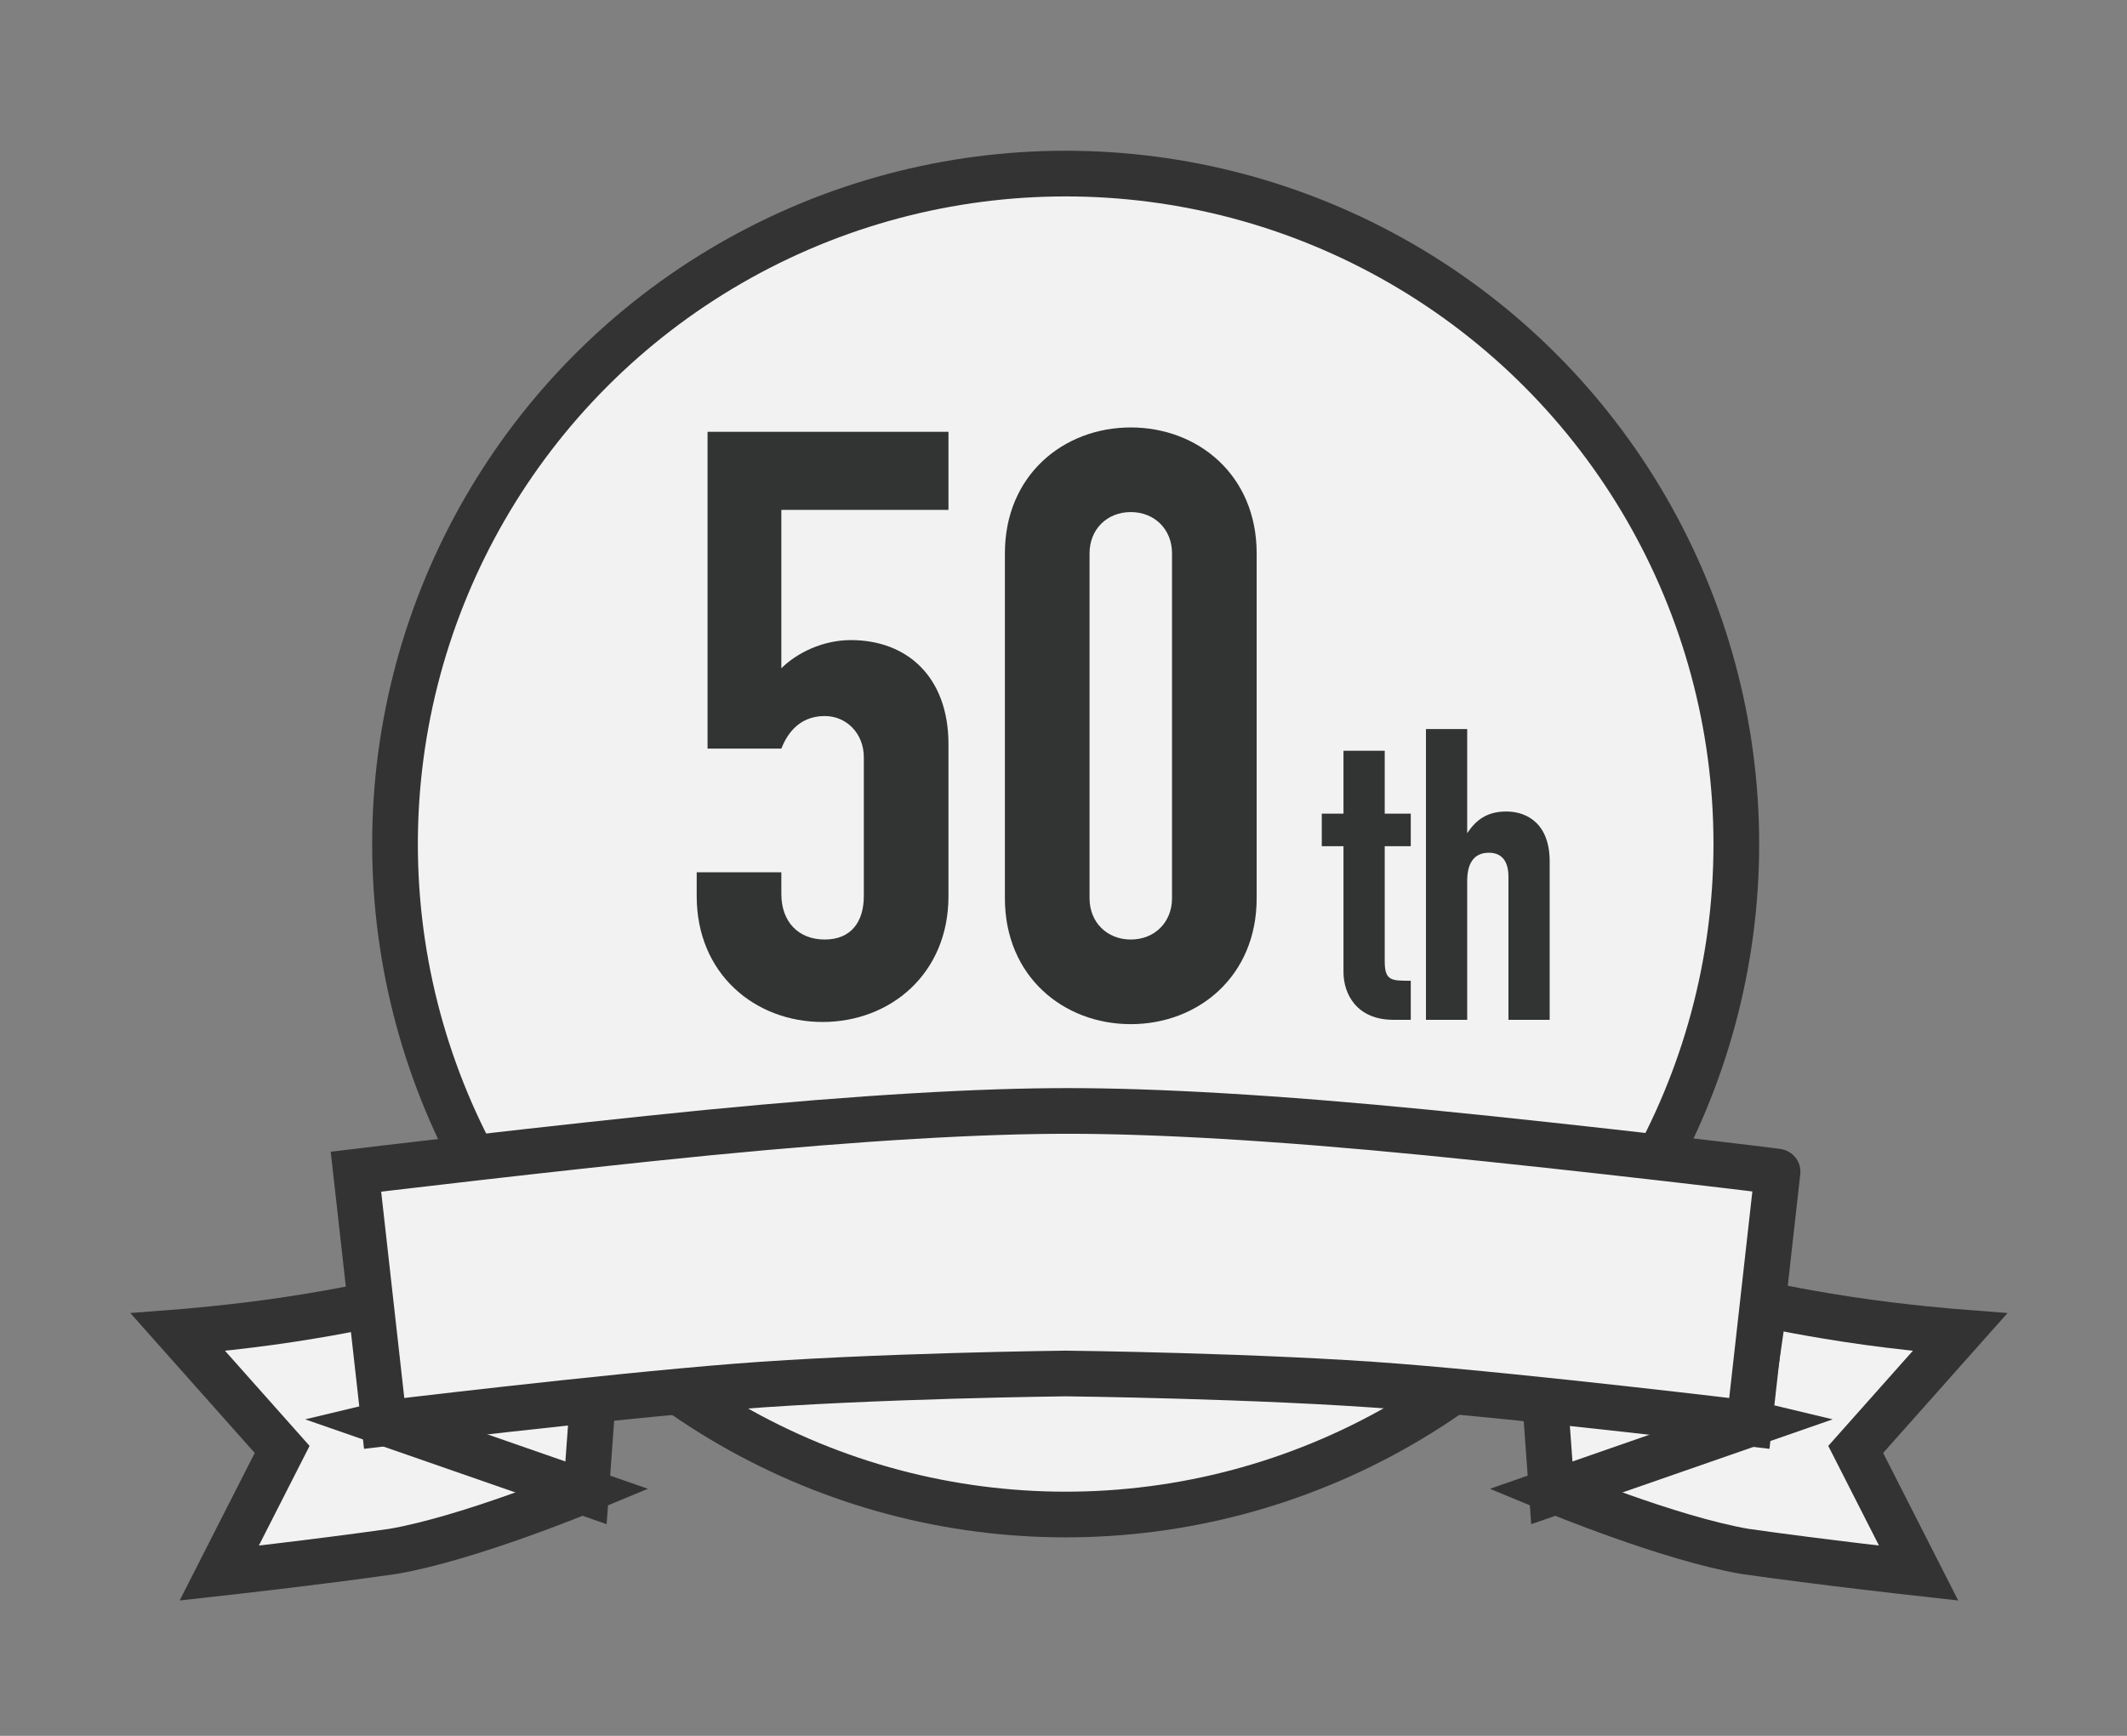 <?xml version="1.0" encoding="UTF-8" standalone="no"?>
<svg width="98px" height="80px" viewBox="0 0 98 80" version="1.1" xmlns="http://www.w3.org/2000/svg" xmlns:xlink="http://www.w3.org/1999/xlink" xmlns:sketch="http://www.bohemiancoding.com/sketch/ns">
    <rect x="0" y="0" width="98" height="80" fill="#808080" stroke="none"/>
    <!-- Generator: Sketch 3.4 (15575) - http://www.bohemiancoding.com/sketch -->
    <title>service_img02</title>
    <desc>Created with Sketch.</desc>
    <defs></defs>
    <g id="Page-1" stroke="none" stroke-width="1" fill="none" fill-rule="evenodd" sketch:type="MSPage">
        <g id="Group" sketch:type="MSLayerGroup" transform="translate(-1393, -1508)">
            <g id="content" transform="translate(940, 171)" sketch:type="MSShapeGroup">
                <g id="Group" transform="translate(461, 1345)">
                    <g stroke="#333333" stroke-width="2.105" fill="#F2F2F2">
                        <circle id="Oval" cx="41.1" cy="30.9" r="30.9"></circle>
                        <path d="M0.2,53.4 C0.2,53.4 2.8,53.2 5.4,52.8 C8,52.4 9.2,52.1 9.2,52.1 L10,57.6 L18.9,60.7 C18.9,60.7 13.6,62.9 10.1,63.5 C6.6,64 2.1,64.5 2.1,64.5 L5,58.8 L0.2,53.4 L0.2,53.4 Z" id="Shape"></path>
                        <path d="M9.8,57.6 L19,60.8 L19.4,55.3 L9.8,57.6 Z" id="Shape"></path>
                        <path d="M82.3,53.4 C82.3,53.4 79.7,53.2 77.1,52.8 C74.5,52.4 73.3,52.1 73.3,52.1 L72.5,57.6 L63.6,60.7 C63.6,60.7 68.9,62.9 72.4,63.5 C75.9,64 80.4,64.5 80.4,64.5 L77.5,58.8 L82.3,53.4 L82.3,53.4 Z" id="Shape"></path>
                        <path d="M72.7,57.6 L63.5,60.8 L63.1,55.3 L72.7,57.6 Z" id="Shape"></path>
                        <path d="M57.8,44.2 C50.7,43.5 45.2,43.2 41.2,43.2 C37.2,43.2 31.8,43.5 24.6,44.2 C17.5,44.9 8.4,46 8.4,46 L9.7,57.6 C9.7,57.6 19.6,56.4 25.9,55.9 C32.2,55.4 41.1,55.3 41.1,55.3 C41.1,55.3 50.1,55.4 56.4,55.9 C62.7,56.4 72.6,57.6 72.6,57.6 L73.9,46 C74.1,46 64.9,44.9 57.8,44.2 L57.8,44.2 Z" id="Shape"></path>
                    </g>
                    <g transform="translate(24, 11)" id="Shape" fill="#323333">
                        <path d="M11.7,4.5 L4,4.5 L4,11.8 C4.7,11.1 5.9,10.5 7.2,10.5 C9.8,10.5 11.7,12.2 11.7,15.3 L11.7,22.3 C11.7,25.9 9,28.1 5.9,28.1 C2.8,28.1 0.1,25.9 0.1,22.3 L0.1,21.2 L4,21.2 L4,22.2 C4,23.5 4.8,24.3 6,24.3 C7.2,24.3 7.8,23.5 7.8,22.3 L7.8,15.9 C7.8,14.8 7,14 6,14 C4.7,14 4.2,15 4,15.5 L0.6,15.5 L0.6,0.9 L11.7,0.9 L11.7,4.5 L11.7,4.5 Z"></path>
                        <path d="M14.3,6.5 C14.3,2.9 17,0.7 20.1,0.7 C23.2,0.7 25.9,2.9 25.9,6.5 L25.9,22.4 C25.9,26 23.2,28.2 20.1,28.2 C17,28.2 14.3,26 14.3,22.4 L14.3,6.5 L14.3,6.5 Z M18.2,22.4 C18.2,23.5 19,24.3 20.1,24.3 C21.2,24.3 22,23.5 22,22.4 L22,6.5 C22,5.4 21.2,4.6 20.1,4.6 C19,4.6 18.2,5.4 18.2,6.5 L18.2,22.4 L18.2,22.4 Z"></path>
                        <path d="M29.9,15.6 L31.8,15.6 L31.8,18.5 L33,18.5 L33,20 L31.8,20 L31.8,25.3 C31.8,26.2 32.1,26.2 33,26.2 L33,28 L32.2,28 C30.5,28 29.9,26.8 29.9,25.8 L29.9,20 L28.9,20 L28.9,18.5 L29.9,18.5 L29.9,15.6 L29.9,15.6 Z"></path>
                        <path d="M33.7,14.6 L35.6,14.6 L35.6,19.4 L35.6,19.4 C36,18.8 36.5,18.4 37.4,18.4 C38.4,18.4 39.4,19 39.4,20.7 L39.4,28 L37.5,28 L37.5,21.4 C37.5,20.7 37.2,20.3 36.6,20.3 C35.9,20.3 35.6,20.8 35.6,21.6 L35.6,28 L33.7,28 L33.7,14.6 L33.7,14.6 Z"></path>
                    </g>
                </g>
            </g>
            <g id="footer" transform="translate(940, 507)"></g>
        </g>
    </g>
</svg>